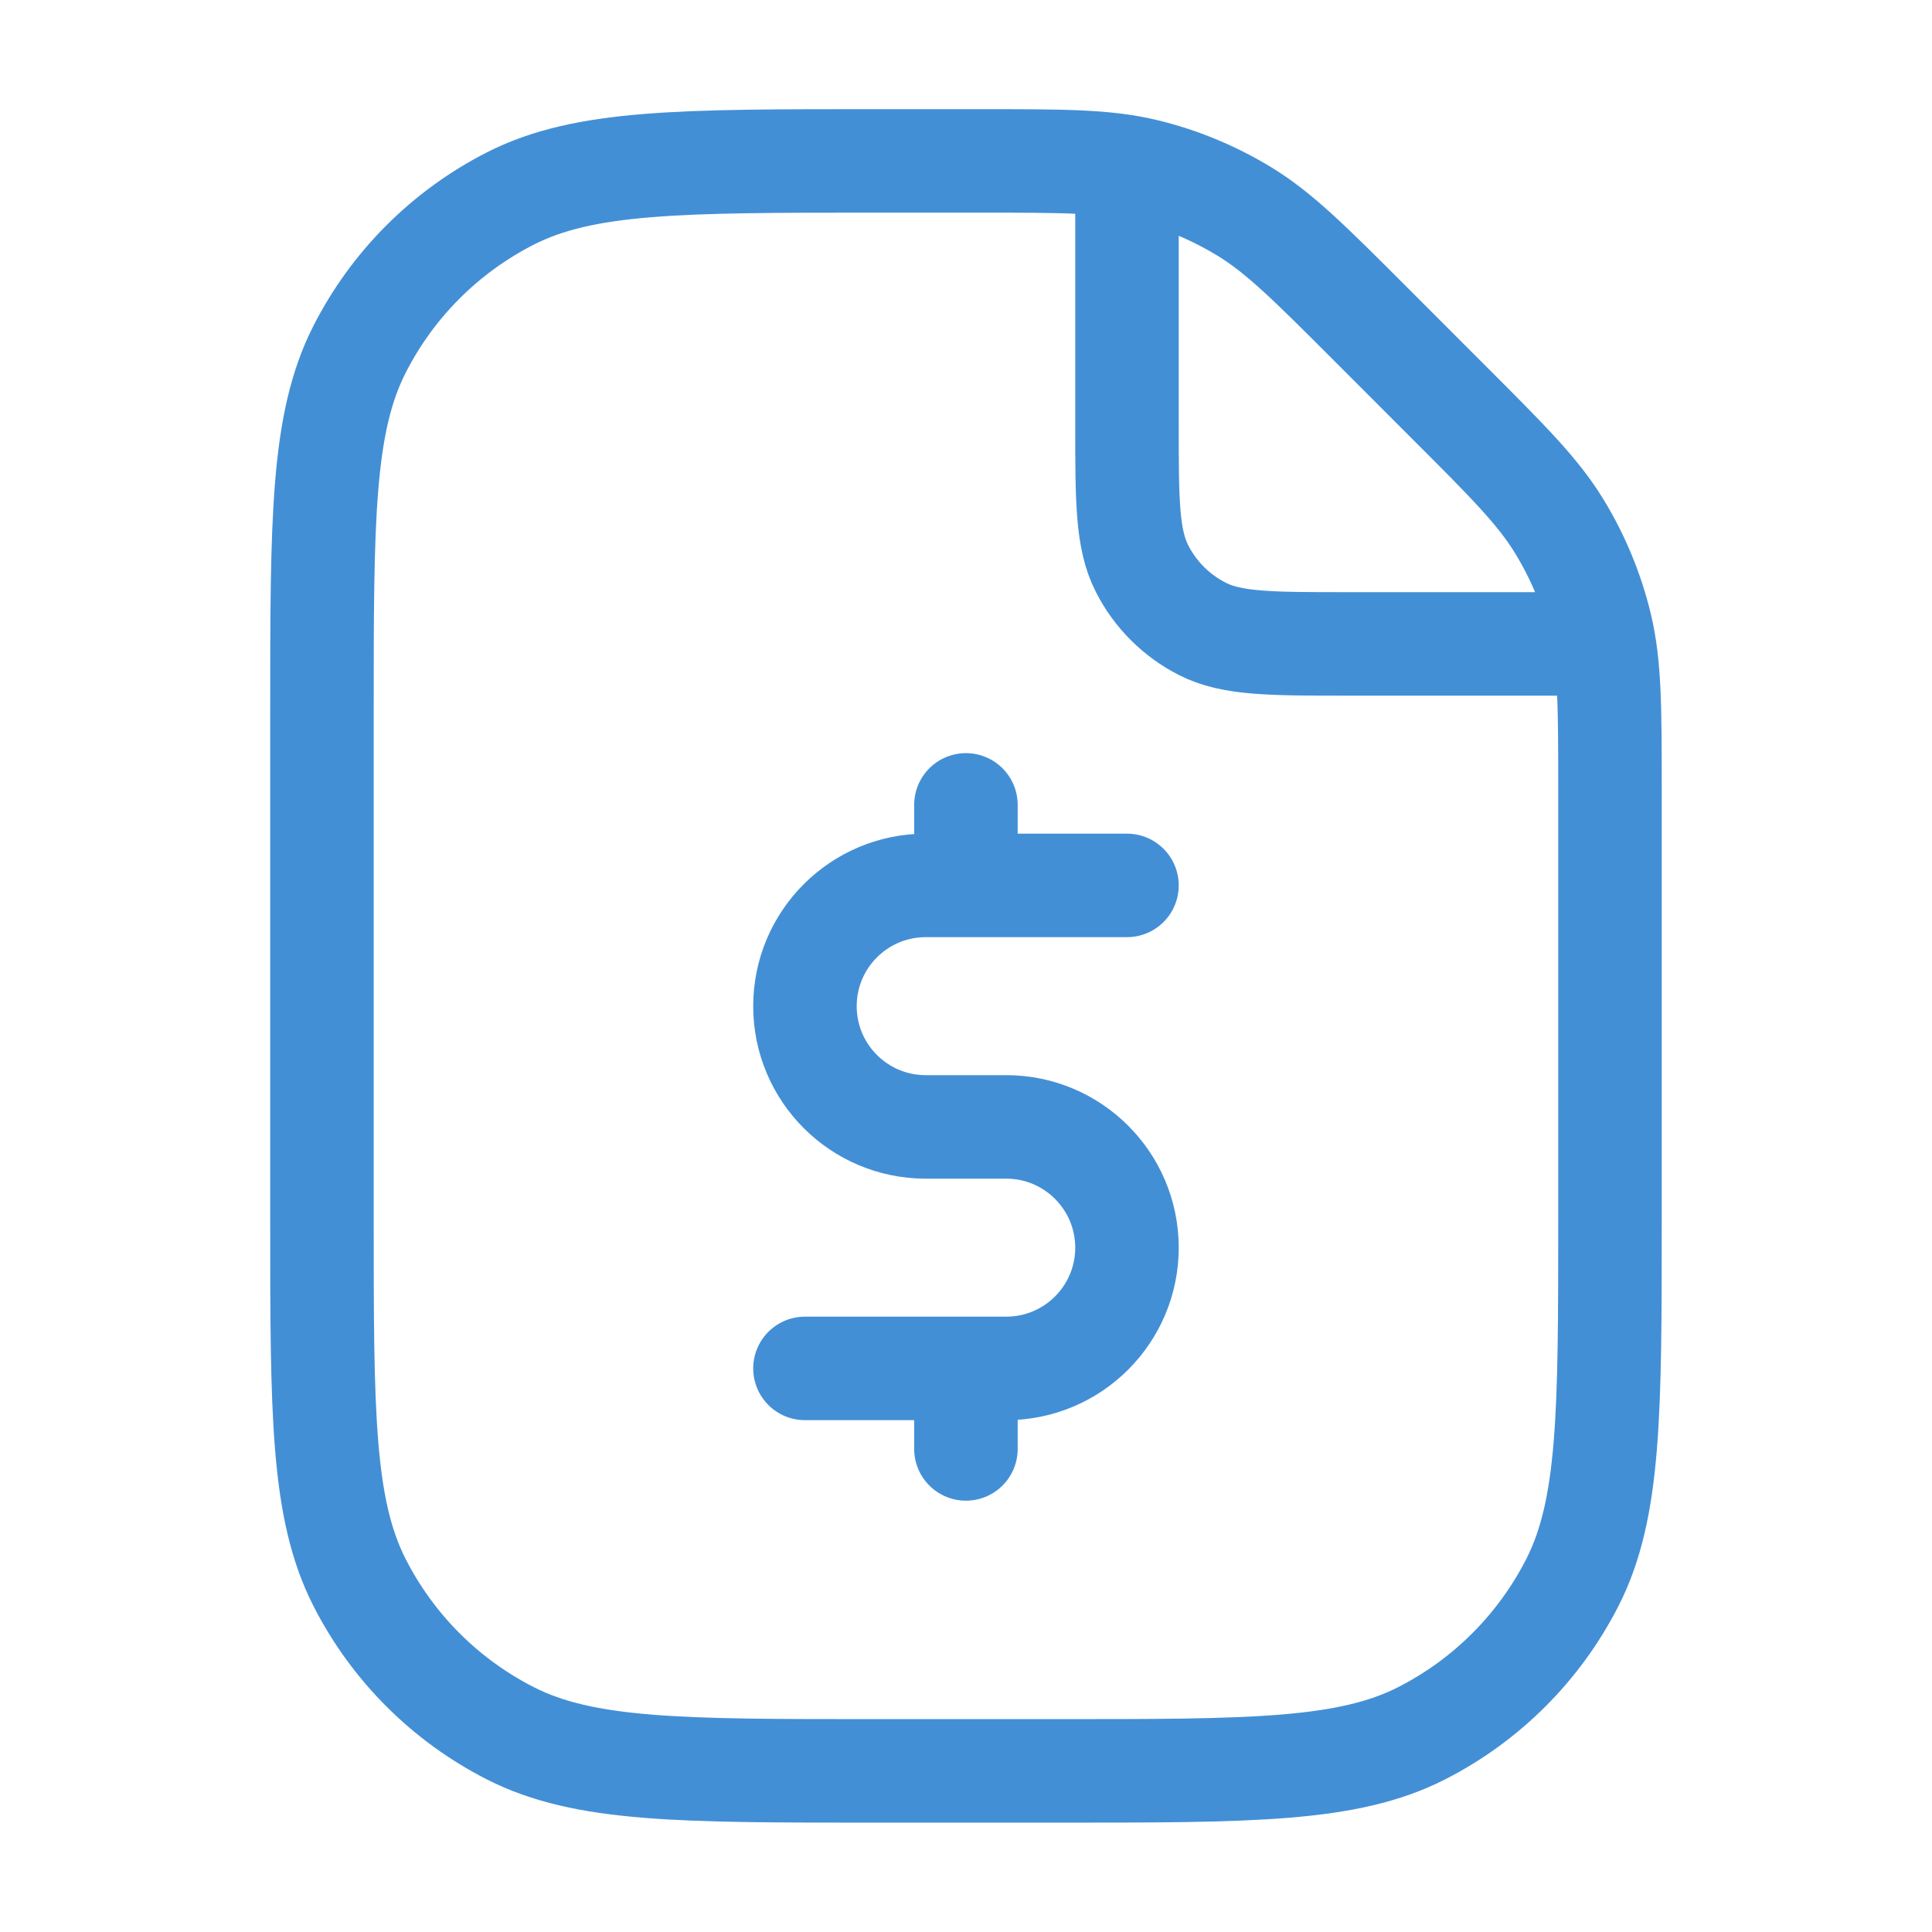 <svg width="28" height="28" viewBox="0 0 28 28" fill="none" xmlns="http://www.w3.org/2000/svg">
<path d="M16.333 2.915V6.132C16.333 7.252 16.333 7.812 16.551 8.24C16.742 8.616 17.048 8.922 17.425 9.114C17.852 9.332 18.413 9.332 19.533 9.332H22.749M16.333 12.832H13.416C12.45 12.832 11.666 13.616 11.666 14.582C11.666 15.549 12.45 16.332 13.416 16.332H14.583C15.549 16.332 16.333 17.116 16.333 18.082C16.333 19.049 15.549 19.832 14.583 19.832H11.666M13.999 12.832V11.665M13.999 19.832V20.999M23.333 11.479V17.665C23.333 20.466 23.333 21.866 22.788 22.935C22.308 23.876 21.543 24.641 20.603 25.12C19.533 25.665 18.133 25.665 15.333 25.665H12.666C9.866 25.665 8.466 25.665 7.396 25.12C6.455 24.641 5.69 23.876 5.211 22.935C4.666 21.866 4.666 20.466 4.666 17.665V10.332C4.666 7.532 4.666 6.132 5.211 5.062C5.69 4.121 6.455 3.356 7.396 2.877C8.466 2.332 9.866 2.332 12.666 2.332H14.186C15.409 2.332 16.02 2.332 16.596 2.47C17.106 2.593 17.593 2.795 18.041 3.069C18.545 3.378 18.978 3.81 19.843 4.675L20.989 5.822C21.854 6.687 22.287 7.119 22.596 7.624C22.87 8.071 23.072 8.559 23.195 9.069C23.333 9.645 23.333 10.256 23.333 11.479Z" stroke="#438FD6" stroke-width="1.5" stroke-linecap="round" stroke-linejoin="round"/>
</svg>
